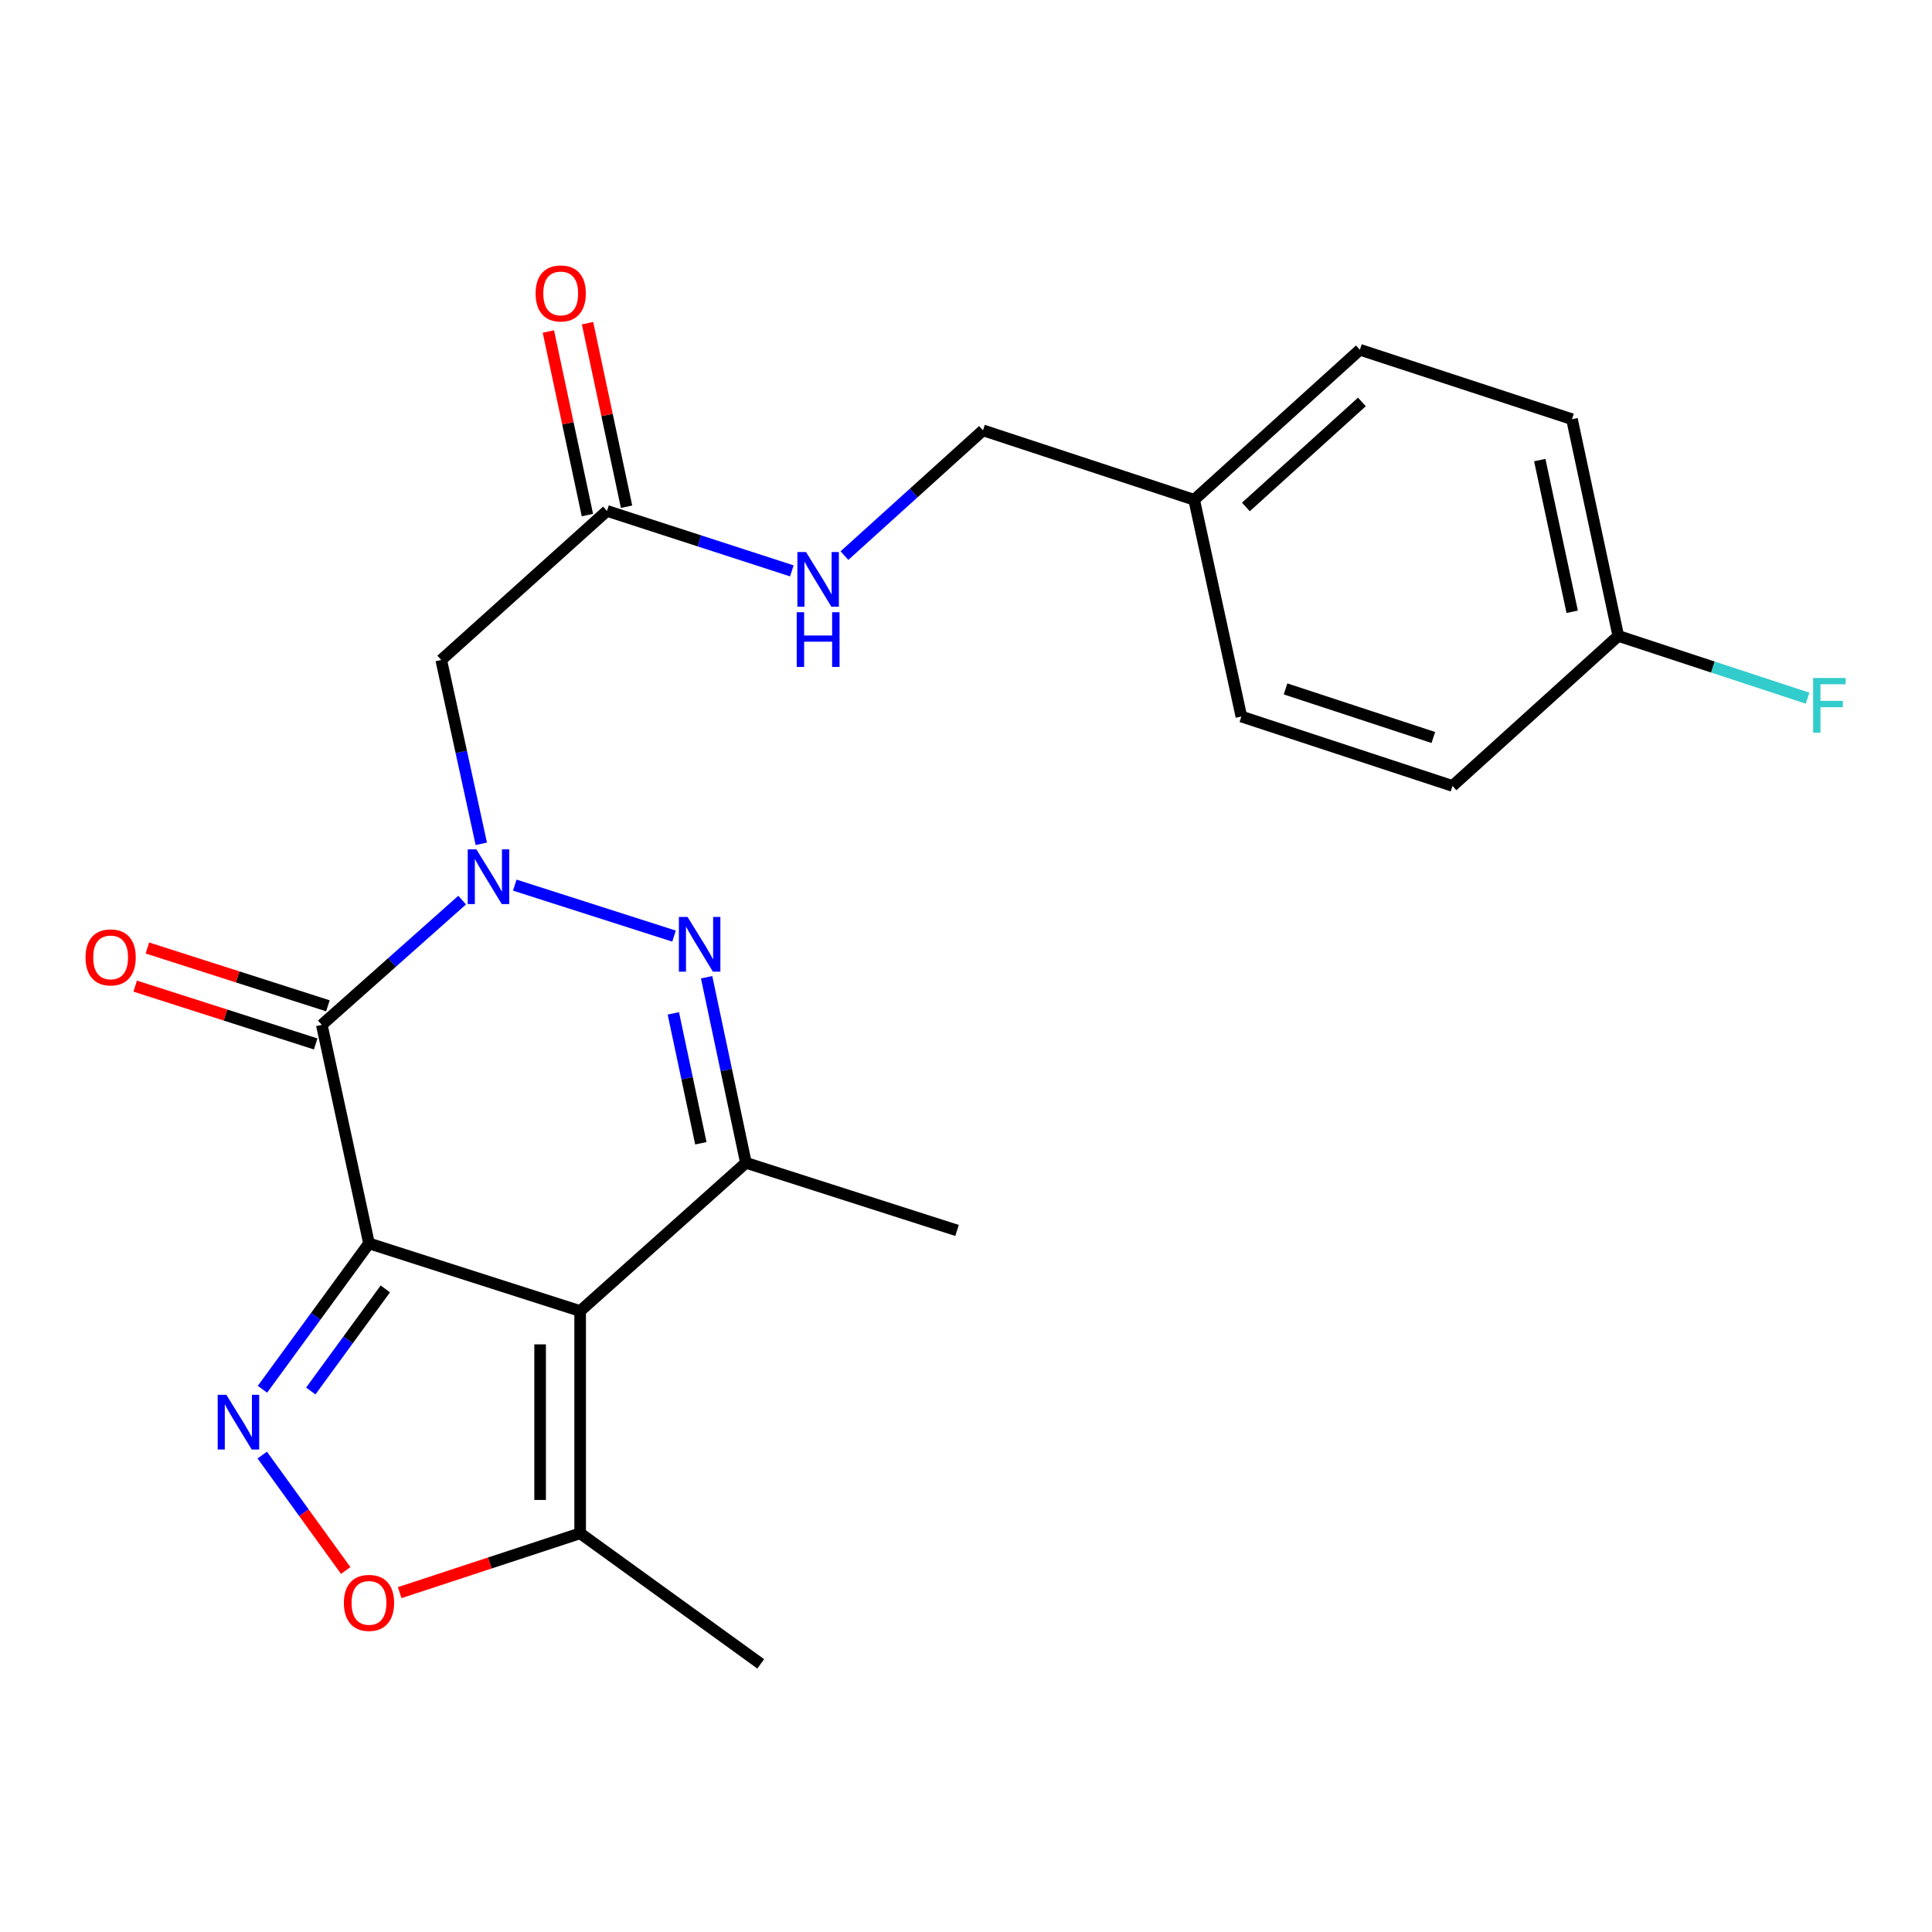 <?xml version='1.0' encoding='iso-8859-1'?>
<svg version='1.1' baseProfile='full'
              xmlns='http://www.w3.org/2000/svg'
                      xmlns:rdkit='http://www.rdkit.org/xml'
                      xmlns:xlink='http://www.w3.org/1999/xlink'
                  xml:space='preserve'
width='1000px' height='1000px' viewBox='0 0 1000 1000'>
<!-- END OF HEADER -->
<rect style='opacity:1.0;fill:#FFFFFF;stroke:none' width='1000' height='1000' x='0' y='0'> </rect>
<path class='bond-0' d='M 190.991,643.591 L 300.286,678.588' style='fill:none;fill-rule:evenodd;stroke:#000000;stroke-width:6px;stroke-linecap:butt;stroke-linejoin:miter;stroke-opacity:1' />
<path class='bond-2' d='M 190.991,643.591 L 166.563,530.474' style='fill:none;fill-rule:evenodd;stroke:#000000;stroke-width:6px;stroke-linecap:butt;stroke-linejoin:miter;stroke-opacity:1' />
<path class='bond-4' d='M 190.991,643.591 L 163.421,681.335' style='fill:none;fill-rule:evenodd;stroke:#000000;stroke-width:6px;stroke-linecap:butt;stroke-linejoin:miter;stroke-opacity:1' />
<path class='bond-4' d='M 163.421,681.335 L 135.851,719.078' style='fill:none;fill-rule:evenodd;stroke:#0000FF;stroke-width:6px;stroke-linecap:butt;stroke-linejoin:miter;stroke-opacity:1' />
<path class='bond-4' d='M 199.453,667.137 L 180.154,693.558' style='fill:none;fill-rule:evenodd;stroke:#000000;stroke-width:6px;stroke-linecap:butt;stroke-linejoin:miter;stroke-opacity:1' />
<path class='bond-4' d='M 180.154,693.558 L 160.855,719.978' style='fill:none;fill-rule:evenodd;stroke:#0000FF;stroke-width:6px;stroke-linecap:butt;stroke-linejoin:miter;stroke-opacity:1' />
<path class='bond-5' d='M 300.286,678.588 L 386.086,601.872' style='fill:none;fill-rule:evenodd;stroke:#000000;stroke-width:6px;stroke-linecap:butt;stroke-linejoin:miter;stroke-opacity:1' />
<path class='bond-8' d='M 300.286,678.588 L 300.286,793.628' style='fill:none;fill-rule:evenodd;stroke:#000000;stroke-width:6px;stroke-linecap:butt;stroke-linejoin:miter;stroke-opacity:1' />
<path class='bond-8' d='M 279.565,695.844 L 279.565,776.372' style='fill:none;fill-rule:evenodd;stroke:#000000;stroke-width:6px;stroke-linecap:butt;stroke-linejoin:miter;stroke-opacity:1' />
<path class='bond-1' d='M 239.208,465.894 L 202.885,498.184' style='fill:none;fill-rule:evenodd;stroke:#0000FF;stroke-width:6px;stroke-linecap:butt;stroke-linejoin:miter;stroke-opacity:1' />
<path class='bond-1' d='M 202.885,498.184 L 166.563,530.474' style='fill:none;fill-rule:evenodd;stroke:#000000;stroke-width:6px;stroke-linecap:butt;stroke-linejoin:miter;stroke-opacity:1' />
<path class='bond-3' d='M 266.443,458.137 L 348.877,484.524' style='fill:none;fill-rule:evenodd;stroke:#0000FF;stroke-width:6px;stroke-linecap:butt;stroke-linejoin:miter;stroke-opacity:1' />
<path class='bond-6' d='M 249.122,436.751 L 238.752,389.179' style='fill:none;fill-rule:evenodd;stroke:#0000FF;stroke-width:6px;stroke-linecap:butt;stroke-linejoin:miter;stroke-opacity:1' />
<path class='bond-6' d='M 238.752,389.179 L 228.382,341.608' style='fill:none;fill-rule:evenodd;stroke:#000000;stroke-width:6px;stroke-linecap:butt;stroke-linejoin:miter;stroke-opacity:1' />
<path class='bond-10' d='M 169.723,520.607 L 123.01,505.645' style='fill:none;fill-rule:evenodd;stroke:#000000;stroke-width:6px;stroke-linecap:butt;stroke-linejoin:miter;stroke-opacity:1' />
<path class='bond-10' d='M 123.01,505.645 L 76.297,490.682' style='fill:none;fill-rule:evenodd;stroke:#FF0000;stroke-width:6px;stroke-linecap:butt;stroke-linejoin:miter;stroke-opacity:1' />
<path class='bond-10' d='M 163.402,540.341 L 116.689,525.379' style='fill:none;fill-rule:evenodd;stroke:#000000;stroke-width:6px;stroke-linecap:butt;stroke-linejoin:miter;stroke-opacity:1' />
<path class='bond-10' d='M 116.689,525.379 L 69.976,510.416' style='fill:none;fill-rule:evenodd;stroke:#FF0000;stroke-width:6px;stroke-linecap:butt;stroke-linejoin:miter;stroke-opacity:1' />
<path class='bond-24' d='M 365.74,505.816 L 375.913,553.844' style='fill:none;fill-rule:evenodd;stroke:#0000FF;stroke-width:6px;stroke-linecap:butt;stroke-linejoin:miter;stroke-opacity:1' />
<path class='bond-24' d='M 375.913,553.844 L 386.086,601.872' style='fill:none;fill-rule:evenodd;stroke:#000000;stroke-width:6px;stroke-linecap:butt;stroke-linejoin:miter;stroke-opacity:1' />
<path class='bond-24' d='M 348.52,524.519 L 355.641,558.138' style='fill:none;fill-rule:evenodd;stroke:#0000FF;stroke-width:6px;stroke-linecap:butt;stroke-linejoin:miter;stroke-opacity:1' />
<path class='bond-24' d='M 355.641,558.138 L 362.762,591.757' style='fill:none;fill-rule:evenodd;stroke:#000000;stroke-width:6px;stroke-linecap:butt;stroke-linejoin:miter;stroke-opacity:1' />
<path class='bond-7' d='M 135.738,753.146 L 157.336,783.018' style='fill:none;fill-rule:evenodd;stroke:#0000FF;stroke-width:6px;stroke-linecap:butt;stroke-linejoin:miter;stroke-opacity:1' />
<path class='bond-7' d='M 157.336,783.018 L 178.933,812.891' style='fill:none;fill-rule:evenodd;stroke:#FF0000;stroke-width:6px;stroke-linecap:butt;stroke-linejoin:miter;stroke-opacity:1' />
<path class='bond-16' d='M 386.086,601.872 L 495.369,636.88' style='fill:none;fill-rule:evenodd;stroke:#000000;stroke-width:6px;stroke-linecap:butt;stroke-linejoin:miter;stroke-opacity:1' />
<path class='bond-9' d='M 228.382,341.608 L 314.17,264.443' style='fill:none;fill-rule:evenodd;stroke:#000000;stroke-width:6px;stroke-linecap:butt;stroke-linejoin:miter;stroke-opacity:1' />
<path class='bond-23' d='M 206.868,824.348 L 253.577,808.988' style='fill:none;fill-rule:evenodd;stroke:#FF0000;stroke-width:6px;stroke-linecap:butt;stroke-linejoin:miter;stroke-opacity:1' />
<path class='bond-23' d='M 253.577,808.988 L 300.286,793.628' style='fill:none;fill-rule:evenodd;stroke:#000000;stroke-width:6px;stroke-linecap:butt;stroke-linejoin:miter;stroke-opacity:1' />
<path class='bond-22' d='M 300.286,793.628 L 393.753,861.215' style='fill:none;fill-rule:evenodd;stroke:#000000;stroke-width:6px;stroke-linecap:butt;stroke-linejoin:miter;stroke-opacity:1' />
<path class='bond-11' d='M 314.17,264.443 L 362.011,279.963' style='fill:none;fill-rule:evenodd;stroke:#000000;stroke-width:6px;stroke-linecap:butt;stroke-linejoin:miter;stroke-opacity:1' />
<path class='bond-11' d='M 362.011,279.963 L 409.853,295.484' style='fill:none;fill-rule:evenodd;stroke:#0000FF;stroke-width:6px;stroke-linecap:butt;stroke-linejoin:miter;stroke-opacity:1' />
<path class='bond-12' d='M 324.304,262.288 L 314.207,214.785' style='fill:none;fill-rule:evenodd;stroke:#000000;stroke-width:6px;stroke-linecap:butt;stroke-linejoin:miter;stroke-opacity:1' />
<path class='bond-12' d='M 314.207,214.785 L 304.109,167.282' style='fill:none;fill-rule:evenodd;stroke:#FF0000;stroke-width:6px;stroke-linecap:butt;stroke-linejoin:miter;stroke-opacity:1' />
<path class='bond-12' d='M 304.036,266.597 L 293.938,219.094' style='fill:none;fill-rule:evenodd;stroke:#000000;stroke-width:6px;stroke-linecap:butt;stroke-linejoin:miter;stroke-opacity:1' />
<path class='bond-12' d='M 293.938,219.094 L 283.84,171.591' style='fill:none;fill-rule:evenodd;stroke:#FF0000;stroke-width:6px;stroke-linecap:butt;stroke-linejoin:miter;stroke-opacity:1' />
<path class='bond-13' d='M 437.081,287.588 L 472.937,255.167' style='fill:none;fill-rule:evenodd;stroke:#0000FF;stroke-width:6px;stroke-linecap:butt;stroke-linejoin:miter;stroke-opacity:1' />
<path class='bond-13' d='M 472.937,255.167 L 508.792,222.746' style='fill:none;fill-rule:evenodd;stroke:#000000;stroke-width:6px;stroke-linecap:butt;stroke-linejoin:miter;stroke-opacity:1' />
<path class='bond-15' d='M 508.792,222.746 L 618.099,258.687' style='fill:none;fill-rule:evenodd;stroke:#000000;stroke-width:6px;stroke-linecap:butt;stroke-linejoin:miter;stroke-opacity:1' />
<path class='bond-14' d='M 837.622,329.152 L 813.654,216.979' style='fill:none;fill-rule:evenodd;stroke:#000000;stroke-width:6px;stroke-linecap:butt;stroke-linejoin:miter;stroke-opacity:1' />
<path class='bond-14' d='M 813.763,316.656 L 796.985,238.134' style='fill:none;fill-rule:evenodd;stroke:#000000;stroke-width:6px;stroke-linecap:butt;stroke-linejoin:miter;stroke-opacity:1' />
<path class='bond-17' d='M 837.622,329.152 L 886.61,345.264' style='fill:none;fill-rule:evenodd;stroke:#000000;stroke-width:6px;stroke-linecap:butt;stroke-linejoin:miter;stroke-opacity:1' />
<path class='bond-17' d='M 886.61,345.264 L 935.599,361.377' style='fill:none;fill-rule:evenodd;stroke:#33CCCC;stroke-width:6px;stroke-linecap:butt;stroke-linejoin:miter;stroke-opacity:1' />
<path class='bond-25' d='M 837.622,329.152 L 751.811,406.8' style='fill:none;fill-rule:evenodd;stroke:#000000;stroke-width:6px;stroke-linecap:butt;stroke-linejoin:miter;stroke-opacity:1' />
<path class='bond-20' d='M 618.099,258.687 L 642.528,370.871' style='fill:none;fill-rule:evenodd;stroke:#000000;stroke-width:6px;stroke-linecap:butt;stroke-linejoin:miter;stroke-opacity:1' />
<path class='bond-21' d='M 618.099,258.687 L 703.875,181.038' style='fill:none;fill-rule:evenodd;stroke:#000000;stroke-width:6px;stroke-linecap:butt;stroke-linejoin:miter;stroke-opacity:1' />
<path class='bond-21' d='M 644.872,262.401 L 704.915,208.047' style='fill:none;fill-rule:evenodd;stroke:#000000;stroke-width:6px;stroke-linecap:butt;stroke-linejoin:miter;stroke-opacity:1' />
<path class='bond-18' d='M 751.811,406.8 L 642.528,370.871' style='fill:none;fill-rule:evenodd;stroke:#000000;stroke-width:6px;stroke-linecap:butt;stroke-linejoin:miter;stroke-opacity:1' />
<path class='bond-18' d='M 741.891,381.726 L 665.392,356.576' style='fill:none;fill-rule:evenodd;stroke:#000000;stroke-width:6px;stroke-linecap:butt;stroke-linejoin:miter;stroke-opacity:1' />
<path class='bond-19' d='M 813.654,216.979 L 703.875,181.038' style='fill:none;fill-rule:evenodd;stroke:#000000;stroke-width:6px;stroke-linecap:butt;stroke-linejoin:miter;stroke-opacity:1' />
<path  class='atom-2' d='M 246.574 439.621
L 255.854 454.621
Q 256.774 456.101, 258.254 458.781
Q 259.734 461.461, 259.814 461.621
L 259.814 439.621
L 263.574 439.621
L 263.574 467.941
L 259.694 467.941
L 249.734 451.541
Q 248.574 449.621, 247.334 447.421
Q 246.134 445.221, 245.774 444.541
L 245.774 467.941
L 242.094 467.941
L 242.094 439.621
L 246.574 439.621
' fill='#0000FF'/>
<path  class='atom-4' d='M 355.869 474.606
L 365.149 489.606
Q 366.069 491.086, 367.549 493.766
Q 369.029 496.446, 369.109 496.606
L 369.109 474.606
L 372.869 474.606
L 372.869 502.926
L 368.989 502.926
L 359.029 486.526
Q 357.869 484.606, 356.629 482.406
Q 355.429 480.206, 355.069 479.526
L 355.069 502.926
L 351.389 502.926
L 351.389 474.606
L 355.869 474.606
' fill='#0000FF'/>
<path  class='atom-5' d='M 117.156 721.942
L 126.436 736.942
Q 127.356 738.422, 128.836 741.102
Q 130.316 743.782, 130.396 743.942
L 130.396 721.942
L 134.156 721.942
L 134.156 750.262
L 130.276 750.262
L 120.316 733.862
Q 119.156 731.942, 117.916 729.742
Q 116.716 727.542, 116.356 726.862
L 116.356 750.262
L 112.676 750.262
L 112.676 721.942
L 117.156 721.942
' fill='#0000FF'/>
<path  class='atom-8' d='M 177.991 829.648
Q 177.991 822.848, 181.351 819.048
Q 184.711 815.248, 190.991 815.248
Q 197.271 815.248, 200.631 819.048
Q 203.991 822.848, 203.991 829.648
Q 203.991 836.528, 200.591 840.448
Q 197.191 844.328, 190.991 844.328
Q 184.751 844.328, 181.351 840.448
Q 177.991 836.568, 177.991 829.648
M 190.991 841.128
Q 195.311 841.128, 197.631 838.248
Q 199.991 835.328, 199.991 829.648
Q 199.991 824.088, 197.631 821.288
Q 195.311 818.448, 190.991 818.448
Q 186.671 818.448, 184.311 821.248
Q 181.991 824.048, 181.991 829.648
Q 181.991 835.368, 184.311 838.248
Q 186.671 841.128, 190.991 841.128
' fill='#FF0000'/>
<path  class='atom-11' d='M 44.267 495.546
Q 44.267 488.746, 47.627 484.946
Q 50.987 481.146, 57.267 481.146
Q 63.547 481.146, 66.907 484.946
Q 70.267 488.746, 70.267 495.546
Q 70.267 502.426, 66.867 506.346
Q 63.467 510.226, 57.267 510.226
Q 51.027 510.226, 47.627 506.346
Q 44.267 502.466, 44.267 495.546
M 57.267 507.026
Q 61.587 507.026, 63.907 504.146
Q 66.267 501.226, 66.267 495.546
Q 66.267 489.986, 63.907 487.186
Q 61.587 484.346, 57.267 484.346
Q 52.947 484.346, 50.587 487.146
Q 48.267 489.946, 48.267 495.546
Q 48.267 501.266, 50.587 504.146
Q 52.947 507.026, 57.267 507.026
' fill='#FF0000'/>
<path  class='atom-12' d='M 417.205 285.74
L 426.485 300.74
Q 427.405 302.22, 428.885 304.9
Q 430.365 307.58, 430.445 307.74
L 430.445 285.74
L 434.205 285.74
L 434.205 314.06
L 430.325 314.06
L 420.365 297.66
Q 419.205 295.74, 417.965 293.54
Q 416.765 291.34, 416.405 290.66
L 416.405 314.06
L 412.725 314.06
L 412.725 285.74
L 417.205 285.74
' fill='#0000FF'/>
<path  class='atom-12' d='M 412.385 316.892
L 416.225 316.892
L 416.225 328.932
L 430.705 328.932
L 430.705 316.892
L 434.545 316.892
L 434.545 345.212
L 430.705 345.212
L 430.705 332.132
L 416.225 332.132
L 416.225 345.212
L 412.385 345.212
L 412.385 316.892
' fill='#0000FF'/>
<path  class='atom-13' d='M 277.225 151.877
Q 277.225 145.077, 280.585 141.277
Q 283.945 137.477, 290.225 137.477
Q 296.505 137.477, 299.865 141.277
Q 303.225 145.077, 303.225 151.877
Q 303.225 158.757, 299.825 162.677
Q 296.425 166.557, 290.225 166.557
Q 283.985 166.557, 280.585 162.677
Q 277.225 158.797, 277.225 151.877
M 290.225 163.357
Q 294.545 163.357, 296.865 160.477
Q 299.225 157.557, 299.225 151.877
Q 299.225 146.317, 296.865 143.517
Q 294.545 140.677, 290.225 140.677
Q 285.905 140.677, 283.545 143.477
Q 281.225 146.277, 281.225 151.877
Q 281.225 157.597, 283.545 160.477
Q 285.905 163.357, 290.225 163.357
' fill='#FF0000'/>
<path  class='atom-18' d='M 938.474 350.932
L 955.314 350.932
L 955.314 354.172
L 942.274 354.172
L 942.274 362.772
L 953.874 362.772
L 953.874 366.052
L 942.274 366.052
L 942.274 379.252
L 938.474 379.252
L 938.474 350.932
' fill='#33CCCC'/>
</svg>
